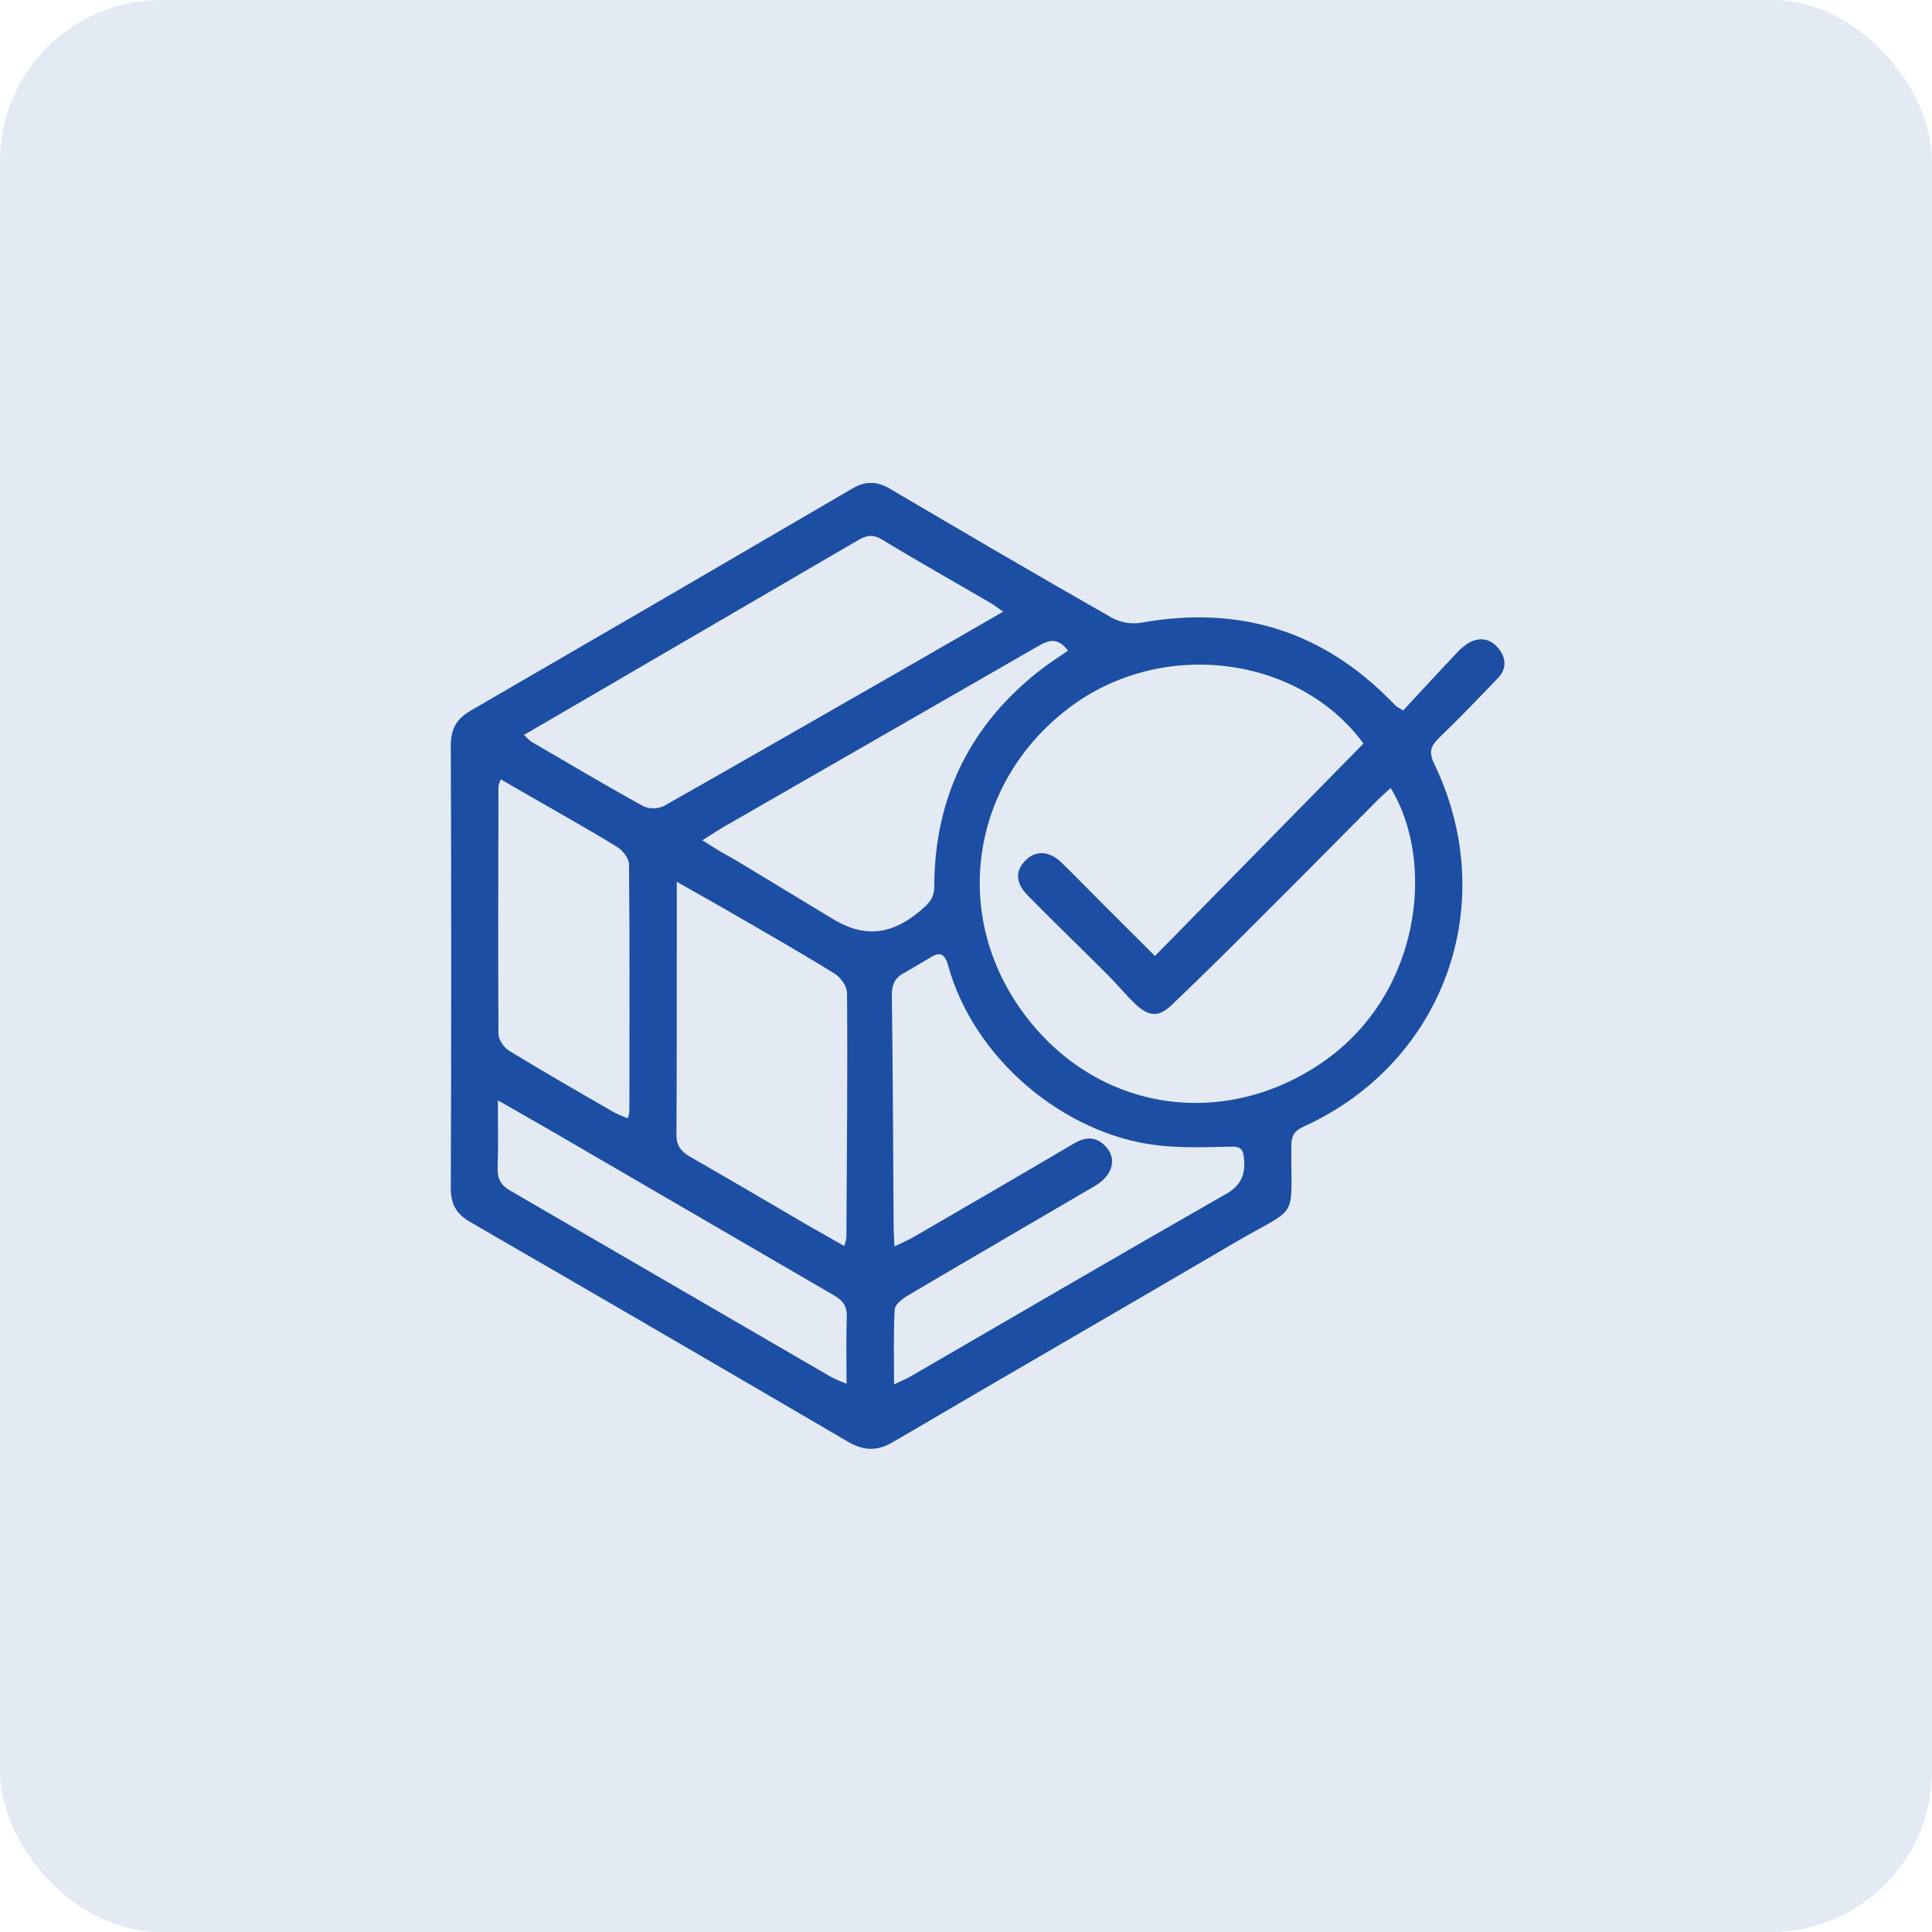 <svg width="60" height="60" viewBox="0 0 60 60" fill="none" xmlns="http://www.w3.org/2000/svg">
<rect width="60" height="60" rx="5" fill="#1C4EA4" fill-opacity="0.12"/>
<g clip-path="url(#clip0_1030_3834)">
<path d="M46.516 21.063C46.783 20.785 46.786 20.462 46.557 20.163C46.315 19.848 45.989 19.768 45.634 19.953C45.486 20.041 45.352 20.151 45.237 20.281C44.678 20.872 44.126 21.469 43.575 22.065L43.43 21.973C43.413 21.969 43.398 21.963 43.384 21.954C43.26 21.832 43.139 21.707 43.015 21.587C40.885 19.52 38.362 18.822 35.471 19.334C35.161 19.39 34.841 19.344 34.559 19.202C32.241 17.882 29.939 16.534 27.64 15.18C27.238 14.944 26.889 14.928 26.478 15.168C22.53 17.476 18.578 19.775 14.623 22.066C14.181 22.322 14 22.632 14 23.155C14.017 27.735 14.017 32.317 14 36.899C14 37.403 14.178 37.704 14.598 37.948C18.513 40.211 22.421 42.484 26.323 44.767C26.835 45.068 27.252 45.073 27.763 44.767C31.271 42.705 34.797 40.675 38.307 38.614C40.386 37.394 40.086 37.984 40.103 35.591C40.103 35.295 40.182 35.127 40.475 34.993C44.849 33.011 46.636 28.064 44.539 23.716C44.363 23.349 44.435 23.163 44.692 22.915C45.31 22.318 45.915 21.691 46.516 21.063ZM19.919 20.699C22.163 19.392 24.406 18.085 26.648 16.777C26.911 16.623 27.112 16.584 27.402 16.762C28.496 17.428 29.613 18.056 30.721 18.701C30.849 18.776 30.968 18.868 31.155 18.996C30.172 19.562 29.261 20.088 28.35 20.612C25.782 22.081 23.217 23.56 20.64 25.018C20.541 25.069 20.432 25.098 20.322 25.103C20.211 25.108 20.1 25.089 19.997 25.047C18.816 24.396 17.654 23.706 16.488 23.026C16.412 22.965 16.34 22.898 16.274 22.824L19.919 20.699ZM15.48 24.413C15.497 24.341 15.521 24.27 15.551 24.203L16.602 24.808C17.456 25.301 18.318 25.78 19.157 26.298C19.332 26.403 19.532 26.654 19.535 26.838C19.558 29.401 19.549 31.965 19.546 34.528C19.536 34.597 19.519 34.665 19.495 34.731C19.353 34.678 19.215 34.617 19.079 34.55C17.986 33.92 16.89 33.291 15.811 32.632C15.652 32.534 15.483 32.293 15.48 32.117C15.466 29.549 15.475 26.977 15.48 24.413ZM26.286 42.971C26.129 42.913 25.975 42.846 25.826 42.772C22.501 40.841 19.176 38.91 15.851 36.979C15.56 36.812 15.441 36.613 15.454 36.27C15.479 35.611 15.462 34.95 15.462 34.172C16.091 34.532 16.627 34.834 17.158 35.143C20.077 36.84 22.995 38.537 25.911 40.235C26.184 40.393 26.308 40.571 26.297 40.896C26.274 41.56 26.29 42.22 26.29 42.971H26.286ZM26.286 38.434C26.272 38.524 26.25 38.611 26.219 38.696C25.804 38.456 25.412 38.242 25.03 38.019C23.833 37.322 22.64 36.615 21.44 35.929C21.155 35.767 21.005 35.584 21.007 35.234C21.021 33.24 21.016 31.254 21.018 29.264V27.385C21.73 27.789 22.313 28.113 22.888 28.449C23.904 29.037 24.925 29.619 25.922 30.239C26.107 30.353 26.304 30.63 26.305 30.834C26.326 33.367 26.299 35.901 26.285 38.434H26.286ZM25.799 28.5L22.822 26.697C22.667 26.611 22.51 26.525 22.358 26.436C22.207 26.346 22.047 26.24 21.811 26.096C22.106 25.912 22.33 25.763 22.563 25.63C25.807 23.766 29.05 21.901 32.292 20.037C32.634 19.84 32.894 19.844 33.169 20.206C32.863 20.416 32.562 20.609 32.284 20.827C30.12 22.523 29.026 24.761 29.014 27.523C29.014 27.892 28.857 28.048 28.598 28.269C27.642 29.085 26.773 29.114 25.798 28.5H25.799ZM38.059 37.089C34.781 38.961 31.523 40.865 28.257 42.759C28.13 42.833 27.991 42.885 27.766 42.991C27.766 42.152 27.744 41.41 27.785 40.668C27.793 40.517 28.017 40.339 28.181 40.241C30.119 39.096 32.066 37.967 34.008 36.828C34.543 36.514 34.693 36.005 34.358 35.626C34.058 35.286 33.722 35.292 33.337 35.521C31.697 36.489 30.049 37.444 28.401 38.4C28.229 38.505 28.043 38.579 27.778 38.708C27.766 38.432 27.754 38.277 27.753 38.122C27.736 35.728 27.73 33.335 27.697 30.942C27.691 30.568 27.8 30.35 28.096 30.207L28.927 29.717L28.936 29.712L28.962 29.696C29.206 29.559 29.354 29.653 29.438 29.96C30.236 32.892 33.053 35.219 35.914 35.565C36.678 35.658 37.462 35.625 38.235 35.61C38.509 35.605 38.602 35.675 38.63 35.943C38.69 36.459 38.555 36.807 38.066 37.089H38.059ZM41.119 32.957C38.071 35.095 34.085 34.579 31.788 31.467C29.509 28.38 30.172 24.297 33.174 22.003C36.053 19.8 40.326 20.344 42.344 23.091L35.868 29.689C35.327 29.149 34.793 28.618 34.261 28.086C33.831 27.656 33.408 27.218 32.972 26.794C32.595 26.426 32.183 26.399 31.866 26.703C31.528 27.027 31.524 27.408 31.915 27.806C32.729 28.636 33.568 29.442 34.391 30.265C34.685 30.559 34.95 30.883 35.249 31.172C35.664 31.569 35.976 31.606 36.382 31.216C37.439 30.212 38.47 29.18 39.499 28.151C40.596 27.058 41.681 25.954 42.774 24.857C42.904 24.726 43.044 24.605 43.19 24.474C44.579 26.737 44.155 30.826 41.119 32.957Z" fill="#1C4EA4"/>
</g>
<defs>
<clipPath id="clip0_1030_3834">
<rect width="32.727" height="30" fill="white" transform="translate(14 15)"/>
</clipPath>
</defs>
</svg>
